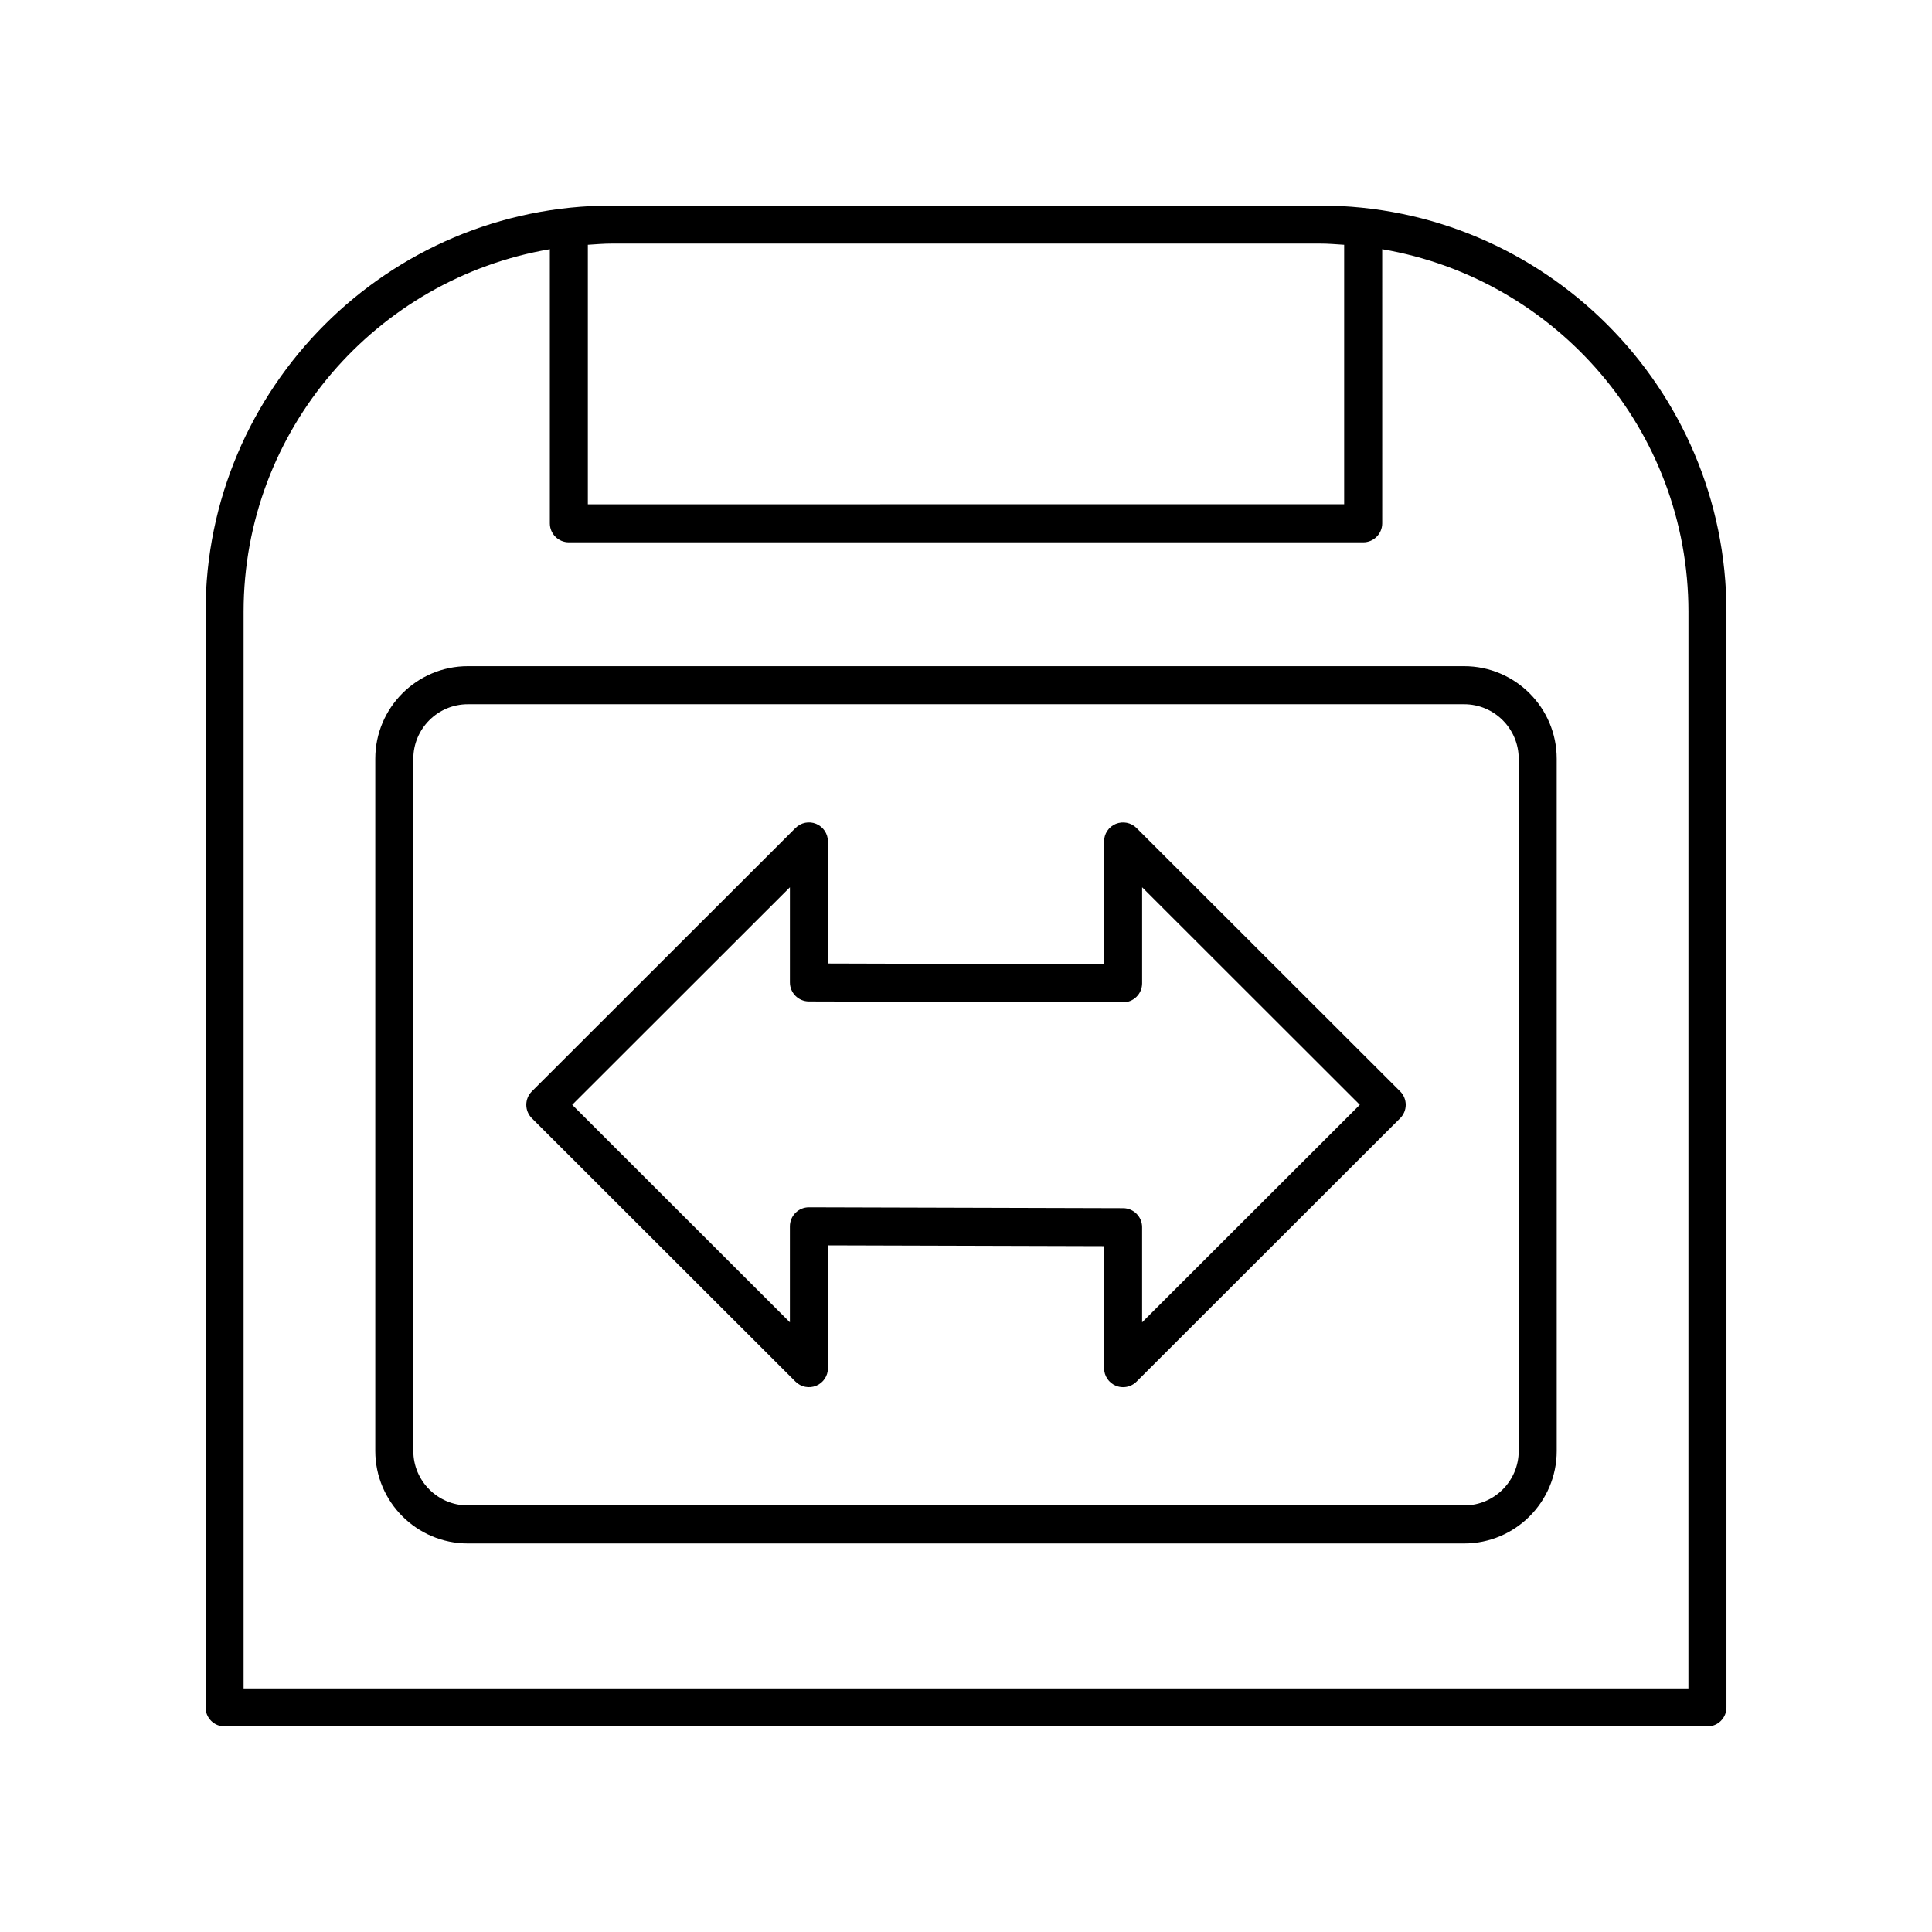 <?xml version="1.0" encoding="UTF-8"?>
<!-- Uploaded to: SVG Repo, www.svgrepo.com, Generator: SVG Repo Mixer Tools -->
<svg fill="#000000" width="800px" height="800px" version="1.1" viewBox="144 144 512 512" xmlns="http://www.w3.org/2000/svg">
 <g>
  <path d="m445.19 363.43c-1.441-1.441-3.606-1.859-5.492-1.094-1.883 0.781-3.109 2.617-3.109 4.656v32.551l-73.18-0.207v-32.344c0-2.035-1.227-3.871-3.109-4.656-1.879-0.789-4.043-0.348-5.492 1.094l-69.859 69.793c-0.945 0.945-1.477 2.223-1.477 3.562 0 1.34 0.531 2.617 1.477 3.562l69.863 69.801c1.445 1.441 3.609 1.871 5.492 1.094 1.883-0.781 3.109-2.617 3.109-4.656v-32.551l73.18 0.207v32.344c0 2.035 1.227 3.871 3.109 4.656 0.625 0.262 1.277 0.383 1.93 0.383 1.309 0 2.598-0.512 3.562-1.477l69.863-69.801c0.945-0.945 1.477-2.223 1.477-3.562 0-1.34-0.531-2.617-1.477-3.562zm1.477 131v-25.211c0-2.773-2.25-5.027-5.023-5.039l-83.258-0.234h-0.016c-1.332 0-2.613 0.527-3.559 1.473-0.949 0.945-1.48 2.231-1.48 3.566v25.445l-57.691-57.645 57.695-57.645v25.215c0 2.773 2.25 5.027 5.023 5.039l83.258 0.234h0.016c1.332 0 2.613-0.527 3.559-1.473 0.949-0.945 1.48-2.231 1.48-3.566v-25.453l57.695 57.645z"/>
  <path d="m532.02 320.55h-264.04c-13.523 0-24.527 11-24.527 24.527v183.43c0 13.52 11 24.52 24.527 24.52h264.04c13.523 0 24.527-11 24.527-24.52l-0.004-183.43c0-13.527-11-24.527-24.527-24.527zm14.453 207.96c0 7.965-6.484 14.445-14.449 14.445h-264.04c-7.965 0-14.449-6.481-14.449-14.445v-183.43c0-7.965 6.484-14.449 14.449-14.449h264.04c7.965 0 14.449 6.484 14.449 14.449z"/>
  <path d="m493.88 198.48h-187.76c-59.355 0-107.64 48.289-107.64 107.64v290.36c0 2.785 2.254 5.039 5.039 5.039h392.97c2.785 0 5.039-2.254 5.039-5.039l-0.004-290.36c0-59.355-48.293-107.64-107.64-107.64zm0 10.074c2.141 0 4.231 0.184 6.336 0.32v68.77l-200.43 0.004v-68.773c2.106-0.137 4.199-0.32 6.34-0.32zm97.566 382.89h-382.89v-285.32c0-48.195 35.16-88.234 81.156-96.078v72.637c0 2.785 2.254 5.039 5.039 5.039h210.51c2.785 0 5.039-2.254 5.039-5.039l-0.004-72.637c45.996 7.84 81.156 47.879 81.156 96.078z"/>
 </g>
</svg>